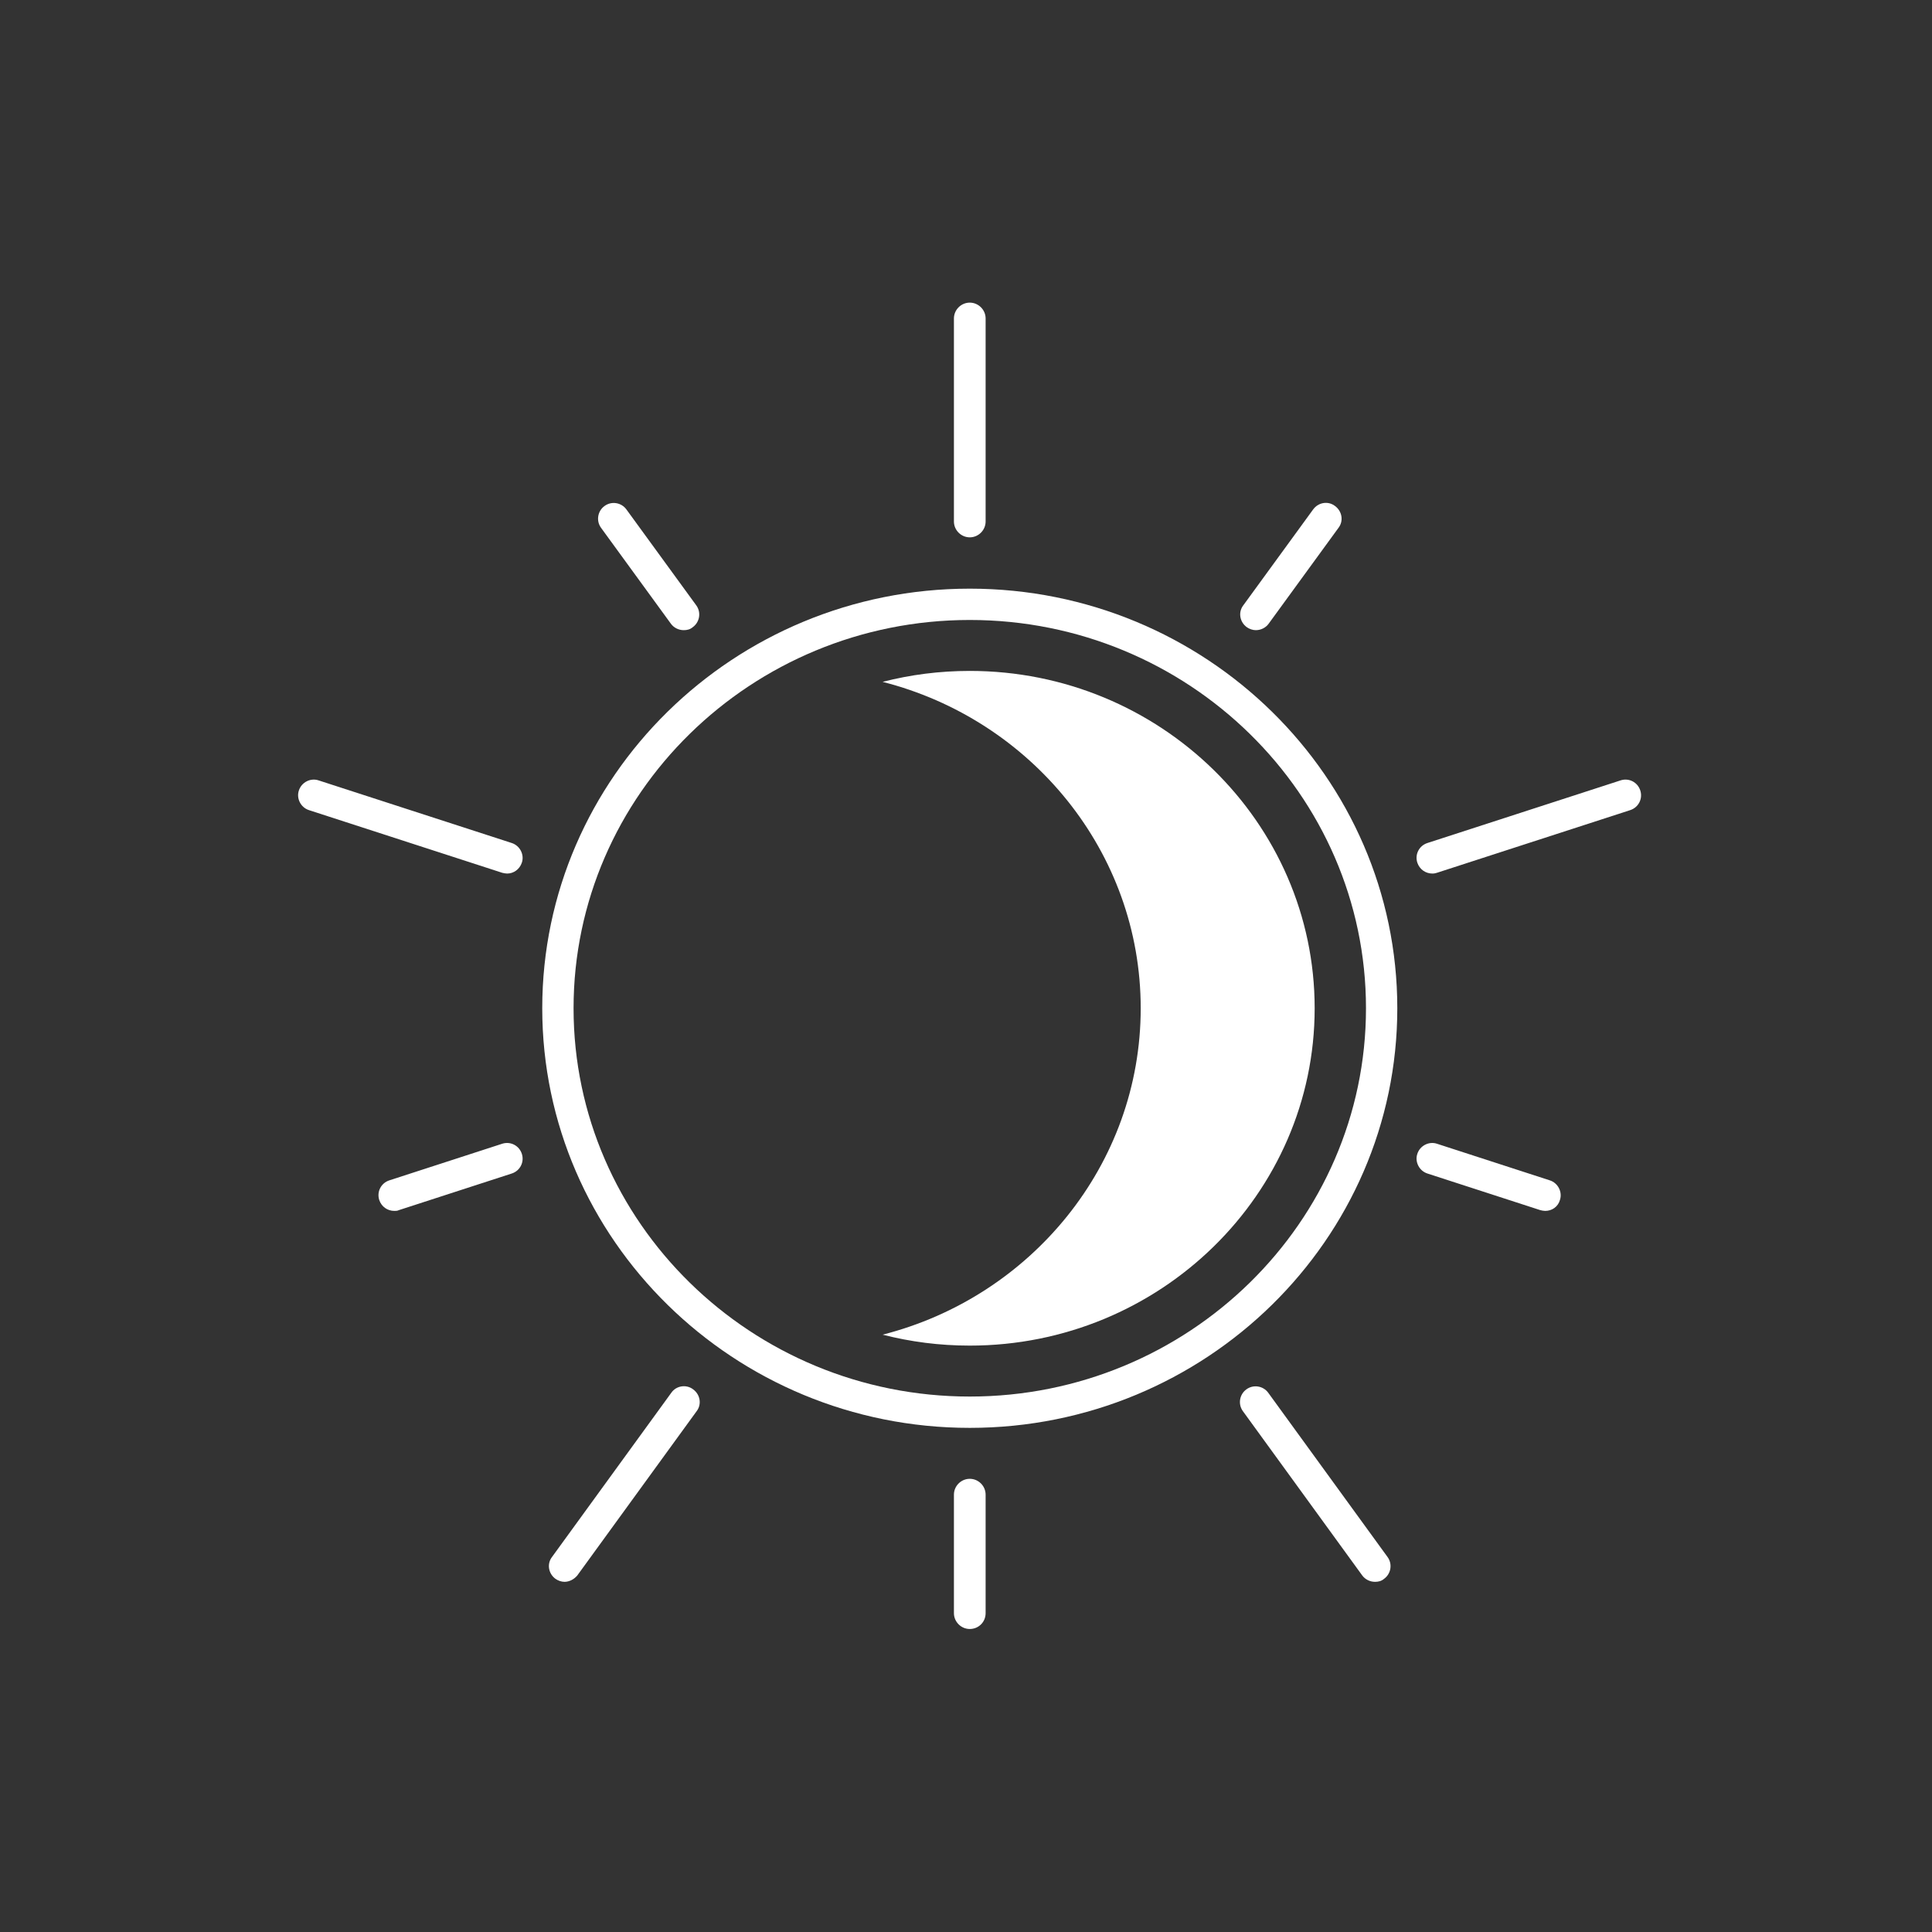 <?xml version="1.0" encoding="utf-8"?>
<!-- Generator: Adobe Illustrator 27.4.1, SVG Export Plug-In . SVG Version: 6.00 Build 0)  -->
<svg version="1.1" id="Ebene_1" xmlns="http://www.w3.org/2000/svg" xmlns:xlink="http://www.w3.org/1999/xlink" x="0px" y="0px"
	 viewBox="0 0 512 512" style="enable-background:new 0 0 512 512;" xml:space="preserve">
<rect x="0" y="0" width="512" height="512" fill="#333333" stroke="none"/>
<style type="text/css">
	.st0{fill:#FFFFFF;}
</style>
<g>
	<g>
		<path class="st0" d="M257,378.4c-62.5,0-113.3-49.9-113.3-111.2c0-61.3,50.8-111.2,113.3-111.2c62.5,0,113.3,49.9,113.3,111.2
			C370.3,328.5,319.5,378.4,257,378.4z M257,164.3c-57.9,0-105,46.2-105,102.9s47.1,102.9,105,102.9s105-46.2,105-102.9
			S314.9,164.3,257,164.3z"/>
	</g>
	<g>
		<path class="st0" d="M257,177.8c-8,0-15.7,1-23.1,2.9c39.3,10,68.4,45,68.4,86.5c0,41.5-29.1,76.5-68.4,86.5
			c7.4,1.9,15.1,2.9,23.1,2.9c50.4,0,91.4-40.1,91.4-89.4C348.4,217.9,307.4,177.8,257,177.8z"/>
	</g>
	<g>
		<path class="st0" d="M257,142.4c-2.3,0-4.2-1.9-4.2-4.2V84.4c0-2.3,1.9-4.2,4.2-4.2s4.2,1.9,4.2,4.2v53.8
			C261.2,140.5,259.3,142.4,257,142.4z"/>
	</g>
	<g>
		<path class="st0" d="M134.4,231.5c-0.4,0-0.9-0.1-1.3-0.2l-51.2-16.6c-2.2-0.7-3.4-3.1-2.7-5.2c0.7-2.2,3.1-3.4,5.2-2.7l51.2,16.6
			c2.2,0.7,3.4,3.1,2.7,5.2C137.7,230.4,136.1,231.5,134.4,231.5z"/>
	</g>
	<g>
		<path class="st0" d="M149.6,419.2c-0.8,0-1.7-0.3-2.4-0.8c-1.9-1.4-2.3-4-0.9-5.8l31.6-43.5c1.3-1.9,4-2.3,5.8-0.9
			c1.9,1.4,2.3,4,0.9,5.8l-31.6,43.5C152.1,418.6,150.8,419.2,149.6,419.2z"/>
	</g>
	<g>
		<path class="st0" d="M364.4,419.2c-1.3,0-2.6-0.6-3.4-1.7L329.4,374c-1.4-1.9-0.9-4.5,0.9-5.8c1.9-1.4,4.5-0.9,5.8,0.9l31.6,43.5
			c1.4,1.9,0.9,4.5-0.9,5.8C366.1,419,365.3,419.2,364.4,419.2z"/>
	</g>
	<g>
		<path class="st0" d="M379.6,231.5c-1.8,0-3.4-1.1-4-2.9c-0.7-2.2,0.5-4.5,2.7-5.2l51.2-16.6c2.2-0.7,4.5,0.5,5.2,2.7
			c0.7,2.2-0.5,4.5-2.7,5.2l-51.2,16.6C380.5,231.4,380.1,231.5,379.6,231.5z"/>
	</g>
	<g>
		<path class="st0" d="M181.2,167c-1.3,0-2.6-0.6-3.4-1.7l-18.5-25.4c-1.4-1.9-0.9-4.5,0.9-5.8c1.9-1.4,4.5-0.9,5.8,0.9l18.5,25.4
			c1.4,1.9,0.9,4.5-0.9,5.8C182.9,166.8,182.1,167,181.2,167z"/>
	</g>
	<g>
		<path class="st0" d="M104.5,320.9c-1.8,0-3.4-1.1-4-2.9c-0.7-2.2,0.5-4.5,2.7-5.2l29.9-9.7c2.2-0.7,4.5,0.5,5.2,2.7
			c0.7,2.2-0.5,4.5-2.7,5.2l-29.9,9.7C105.3,320.9,104.9,320.9,104.5,320.9z"/>
	</g>
	<g>
		<path class="st0" d="M257,431.7c-2.3,0-4.2-1.9-4.2-4.2v-31.4c0-2.3,1.9-4.2,4.2-4.2s4.2,1.9,4.2,4.2v31.4
			C261.2,429.9,259.3,431.7,257,431.7z"/>
	</g>
	<g>
		<path class="st0" d="M409.5,320.9c-0.4,0-0.9-0.1-1.3-0.2l-29.9-9.7c-2.2-0.7-3.4-3.1-2.7-5.2c0.7-2.2,3.1-3.4,5.2-2.7l29.9,9.7
			c2.2,0.7,3.4,3.1,2.7,5.2C412.9,319.8,411.3,320.9,409.5,320.9z"/>
	</g>
	<g>
		<path class="st0" d="M332.8,167c-0.8,0-1.7-0.3-2.4-0.8c-1.9-1.4-2.3-4-0.9-5.8l18.5-25.4c1.4-1.9,4-2.3,5.8-0.9
			c1.9,1.4,2.3,4,0.9,5.8l-18.5,25.4C335.4,166.4,334.1,167,332.8,167z"/>
	</g>
</g>
</svg>
